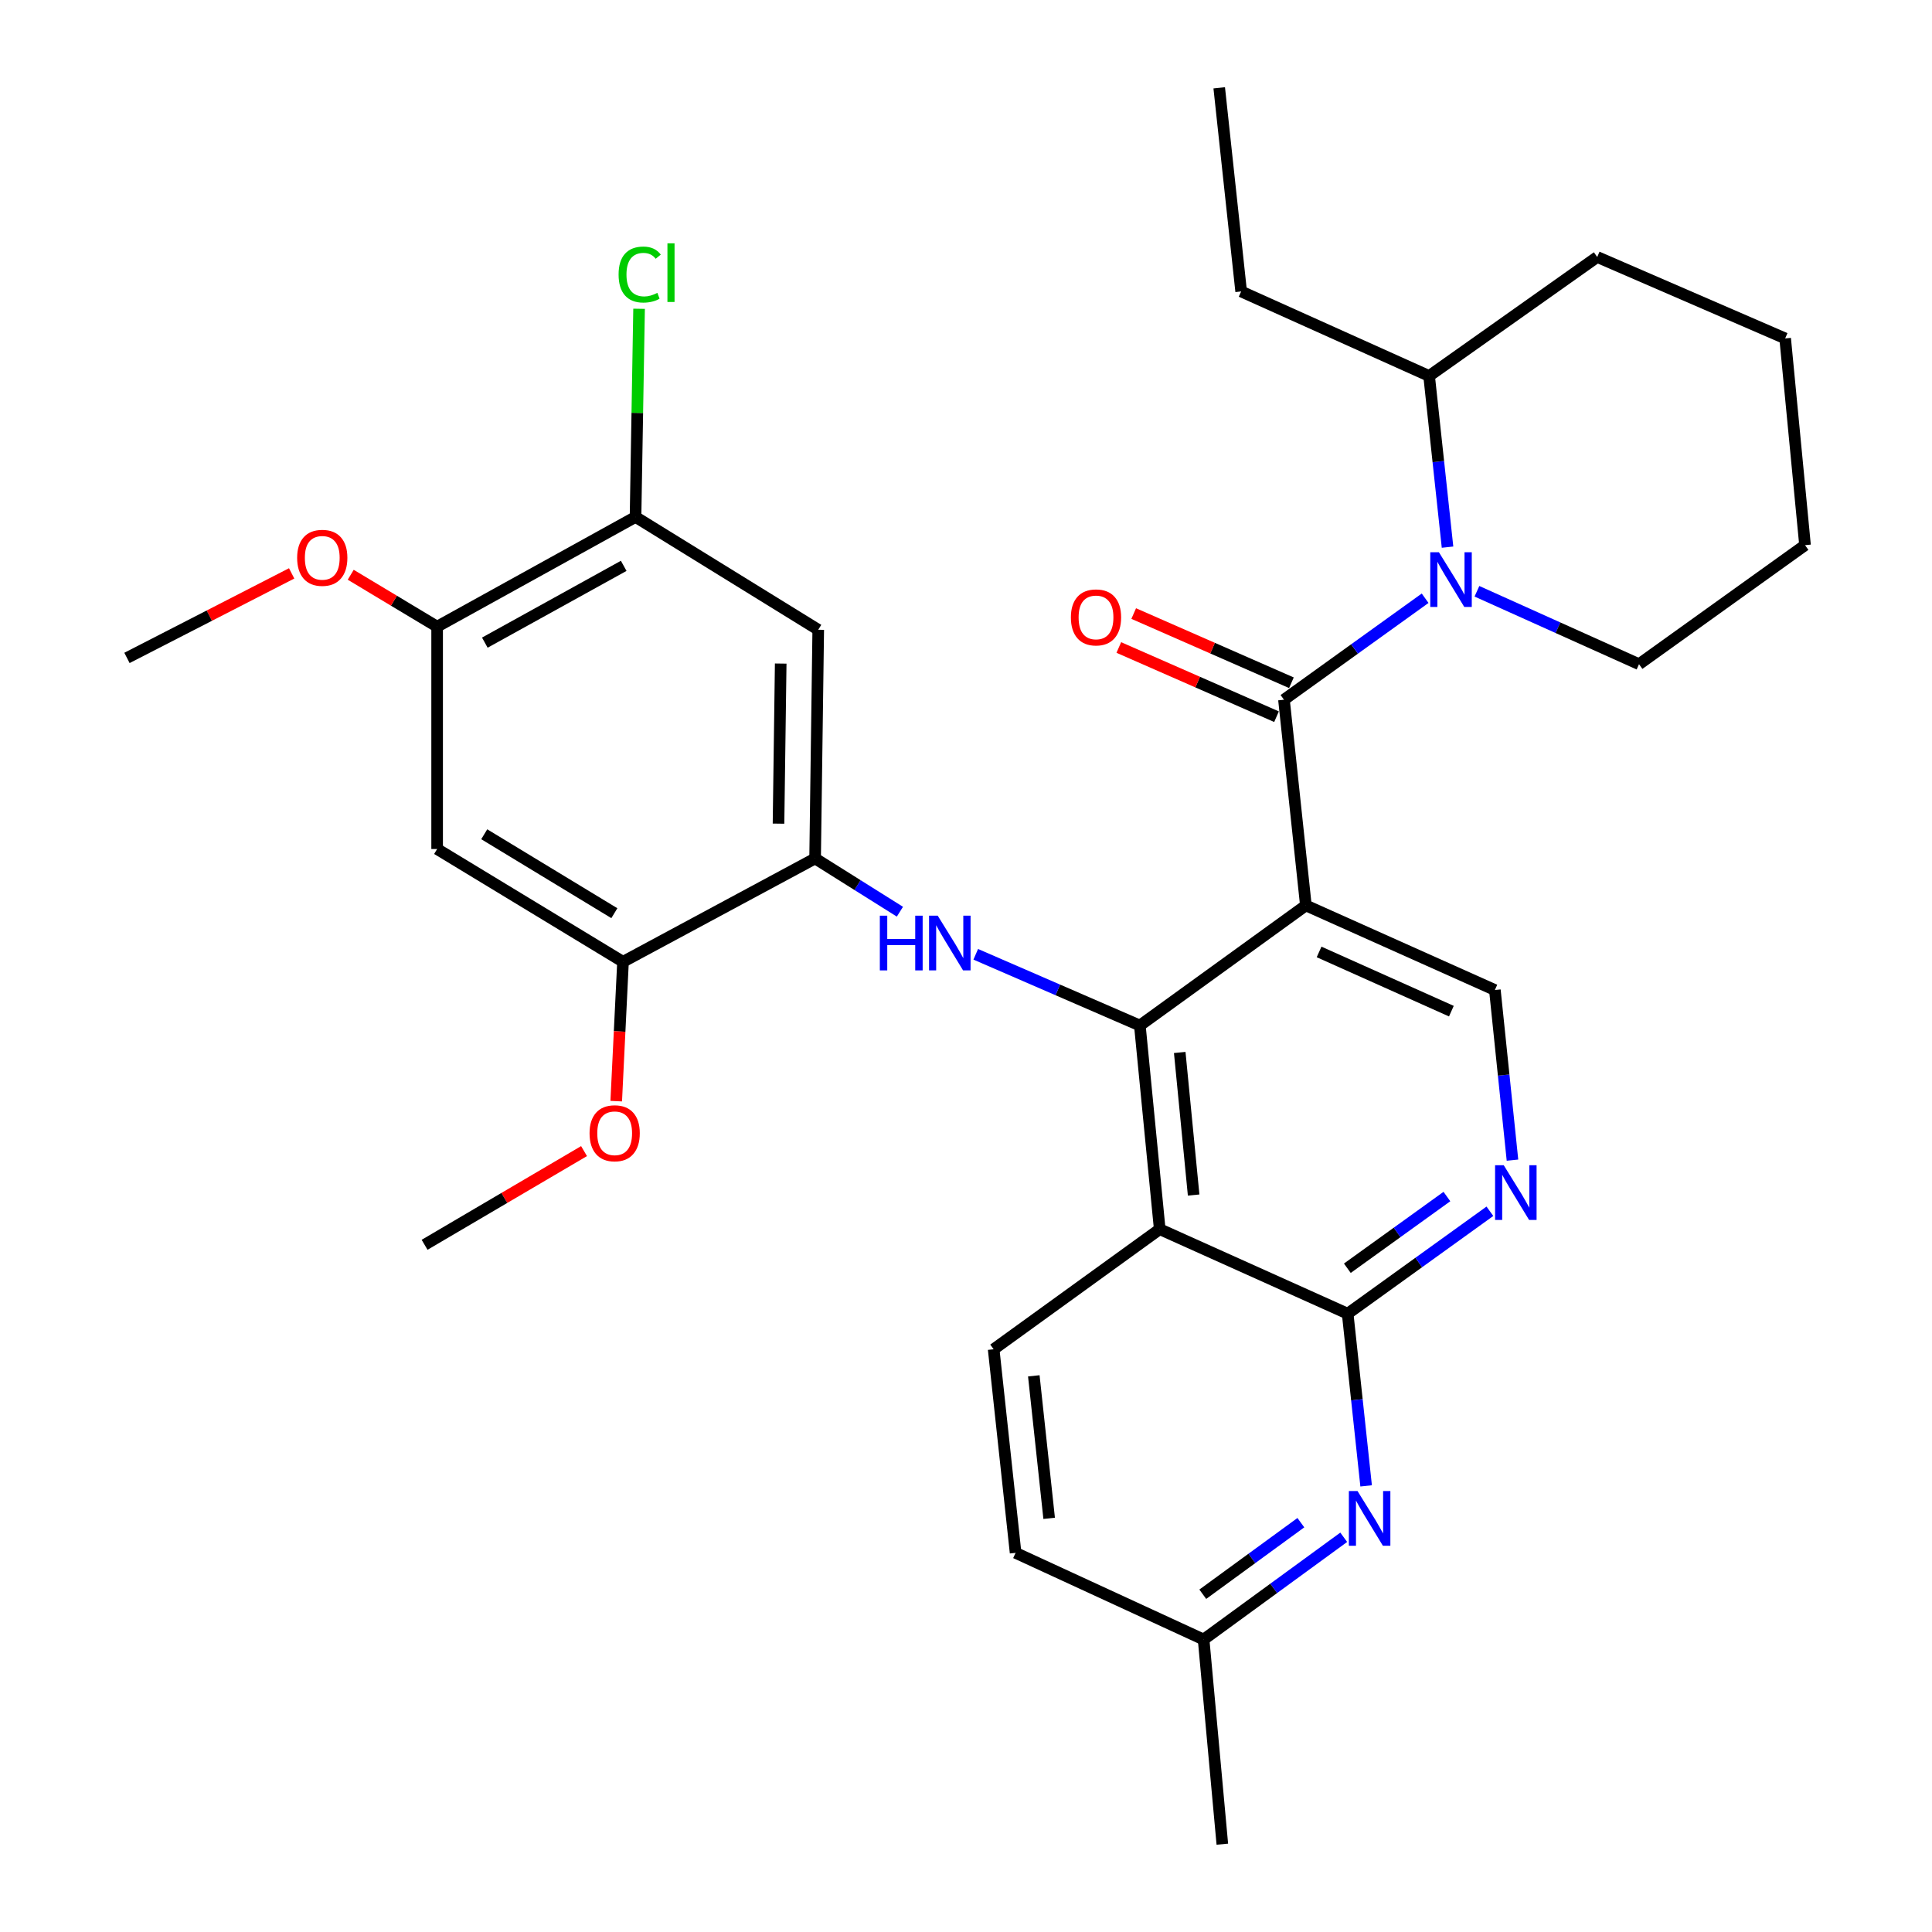 <?xml version='1.0' encoding='iso-8859-1'?>
<svg version='1.1' baseProfile='full'
              xmlns='http://www.w3.org/2000/svg'
                      xmlns:rdkit='http://www.rdkit.org/xml'
                      xmlns:xlink='http://www.w3.org/1999/xlink'
                  xml:space='preserve'
width='1000px' height='1000px' viewBox='0 0 1000 1000'>
<!-- END OF HEADER -->
<rect style='opacity:1.0;fill:#FFFFFF;stroke:none' width='1000' height='1000' x='0' y='0'> </rect>
<path class='bond-0' d='M 675.921,468.64 L 589.986,530.805' style='fill:none;fill-rule:evenodd;stroke:#000000;stroke-width:6px;stroke-linecap:butt;stroke-linejoin:miter;stroke-opacity:1' />
<path class='bond-1' d='M 675.921,468.64 L 664.58,362.175' style='fill:none;fill-rule:evenodd;stroke:#000000;stroke-width:6px;stroke-linecap:butt;stroke-linejoin:miter;stroke-opacity:1' />
<path class='bond-9' d='M 675.921,468.64 L 773.742,512.429' style='fill:none;fill-rule:evenodd;stroke:#000000;stroke-width:6px;stroke-linecap:butt;stroke-linejoin:miter;stroke-opacity:1' />
<path class='bond-9' d='M 682.755,492.721 L 751.23,523.373' style='fill:none;fill-rule:evenodd;stroke:#000000;stroke-width:6px;stroke-linecap:butt;stroke-linejoin:miter;stroke-opacity:1' />
<path class='bond-2' d='M 589.986,530.805 L 600.272,636.226' style='fill:none;fill-rule:evenodd;stroke:#000000;stroke-width:6px;stroke-linecap:butt;stroke-linejoin:miter;stroke-opacity:1' />
<path class='bond-2' d='M 610.625,544.755 L 617.825,618.55' style='fill:none;fill-rule:evenodd;stroke:#000000;stroke-width:6px;stroke-linecap:butt;stroke-linejoin:miter;stroke-opacity:1' />
<path class='bond-5' d='M 589.986,530.805 L 547.514,512.372' style='fill:none;fill-rule:evenodd;stroke:#000000;stroke-width:6px;stroke-linecap:butt;stroke-linejoin:miter;stroke-opacity:1' />
<path class='bond-5' d='M 547.514,512.372 L 505.042,493.94' style='fill:none;fill-rule:evenodd;stroke:#0000FF;stroke-width:6px;stroke-linecap:butt;stroke-linejoin:miter;stroke-opacity:1' />
<path class='bond-3' d='M 664.58,362.175 L 701.113,335.91' style='fill:none;fill-rule:evenodd;stroke:#000000;stroke-width:6px;stroke-linecap:butt;stroke-linejoin:miter;stroke-opacity:1' />
<path class='bond-3' d='M 701.113,335.91 L 737.646,309.645' style='fill:none;fill-rule:evenodd;stroke:#0000FF;stroke-width:6px;stroke-linecap:butt;stroke-linejoin:miter;stroke-opacity:1' />
<path class='bond-16' d='M 668.435,353.39 L 627.619,335.48' style='fill:none;fill-rule:evenodd;stroke:#000000;stroke-width:6px;stroke-linecap:butt;stroke-linejoin:miter;stroke-opacity:1' />
<path class='bond-16' d='M 627.619,335.48 L 586.803,317.57' style='fill:none;fill-rule:evenodd;stroke:#FF0000;stroke-width:6px;stroke-linecap:butt;stroke-linejoin:miter;stroke-opacity:1' />
<path class='bond-16' d='M 660.725,370.96 L 619.909,353.05' style='fill:none;fill-rule:evenodd;stroke:#000000;stroke-width:6px;stroke-linecap:butt;stroke-linejoin:miter;stroke-opacity:1' />
<path class='bond-16' d='M 619.909,353.05 L 579.093,335.139' style='fill:none;fill-rule:evenodd;stroke:#FF0000;stroke-width:6px;stroke-linecap:butt;stroke-linejoin:miter;stroke-opacity:1' />
<path class='bond-15' d='M 600.272,636.226 L 514.315,698.381' style='fill:none;fill-rule:evenodd;stroke:#000000;stroke-width:6px;stroke-linecap:butt;stroke-linejoin:miter;stroke-opacity:1' />
<path class='bond-32' d='M 600.272,636.226 L 697.549,679.961' style='fill:none;fill-rule:evenodd;stroke:#000000;stroke-width:6px;stroke-linecap:butt;stroke-linejoin:miter;stroke-opacity:1' />
<path class='bond-17' d='M 749.239,283.2 L 744.473,238.905' style='fill:none;fill-rule:evenodd;stroke:#0000FF;stroke-width:6px;stroke-linecap:butt;stroke-linejoin:miter;stroke-opacity:1' />
<path class='bond-17' d='M 744.473,238.905 L 739.707,194.61' style='fill:none;fill-rule:evenodd;stroke:#000000;stroke-width:6px;stroke-linecap:butt;stroke-linejoin:miter;stroke-opacity:1' />
<path class='bond-21' d='M 764.456,306.042 L 806.407,324.915' style='fill:none;fill-rule:evenodd;stroke:#0000FF;stroke-width:6px;stroke-linecap:butt;stroke-linejoin:miter;stroke-opacity:1' />
<path class='bond-21' d='M 806.407,324.915 L 848.357,343.788' style='fill:none;fill-rule:evenodd;stroke:#000000;stroke-width:6px;stroke-linecap:butt;stroke-linejoin:miter;stroke-opacity:1' />
<path class='bond-4' d='M 697.549,679.961 L 734.36,653.455' style='fill:none;fill-rule:evenodd;stroke:#000000;stroke-width:6px;stroke-linecap:butt;stroke-linejoin:miter;stroke-opacity:1' />
<path class='bond-4' d='M 734.36,653.455 L 771.172,626.949' style='fill:none;fill-rule:evenodd;stroke:#0000FF;stroke-width:6px;stroke-linecap:butt;stroke-linejoin:miter;stroke-opacity:1' />
<path class='bond-4' d='M 697.381,656.439 L 723.149,637.885' style='fill:none;fill-rule:evenodd;stroke:#000000;stroke-width:6px;stroke-linecap:butt;stroke-linejoin:miter;stroke-opacity:1' />
<path class='bond-4' d='M 723.149,637.885 L 748.917,619.33' style='fill:none;fill-rule:evenodd;stroke:#0000FF;stroke-width:6px;stroke-linecap:butt;stroke-linejoin:miter;stroke-opacity:1' />
<path class='bond-8' d='M 697.549,679.961 L 702.328,724.526' style='fill:none;fill-rule:evenodd;stroke:#000000;stroke-width:6px;stroke-linecap:butt;stroke-linejoin:miter;stroke-opacity:1' />
<path class='bond-8' d='M 702.328,724.526 L 707.108,769.091' style='fill:none;fill-rule:evenodd;stroke:#0000FF;stroke-width:6px;stroke-linecap:butt;stroke-linejoin:miter;stroke-opacity:1' />
<path class='bond-6' d='M 465.792,471.897 L 443.846,458.117' style='fill:none;fill-rule:evenodd;stroke:#0000FF;stroke-width:6px;stroke-linecap:butt;stroke-linejoin:miter;stroke-opacity:1' />
<path class='bond-6' d='M 443.846,458.117 L 421.899,444.337' style='fill:none;fill-rule:evenodd;stroke:#000000;stroke-width:6px;stroke-linecap:butt;stroke-linejoin:miter;stroke-opacity:1' />
<path class='bond-10' d='M 421.899,444.337 L 423.519,325.965' style='fill:none;fill-rule:evenodd;stroke:#000000;stroke-width:6px;stroke-linecap:butt;stroke-linejoin:miter;stroke-opacity:1' />
<path class='bond-10' d='M 402.957,426.319 L 404.091,343.458' style='fill:none;fill-rule:evenodd;stroke:#000000;stroke-width:6px;stroke-linecap:butt;stroke-linejoin:miter;stroke-opacity:1' />
<path class='bond-12' d='M 421.899,444.337 L 322.469,497.825' style='fill:none;fill-rule:evenodd;stroke:#000000;stroke-width:6px;stroke-linecap:butt;stroke-linejoin:miter;stroke-opacity:1' />
<path class='bond-7' d='M 782.855,600.489 L 778.299,556.459' style='fill:none;fill-rule:evenodd;stroke:#0000FF;stroke-width:6px;stroke-linecap:butt;stroke-linejoin:miter;stroke-opacity:1' />
<path class='bond-7' d='M 778.299,556.459 L 773.742,512.429' style='fill:none;fill-rule:evenodd;stroke:#000000;stroke-width:6px;stroke-linecap:butt;stroke-linejoin:miter;stroke-opacity:1' />
<path class='bond-18' d='M 695.513,795.692 L 659.25,822.153' style='fill:none;fill-rule:evenodd;stroke:#0000FF;stroke-width:6px;stroke-linecap:butt;stroke-linejoin:miter;stroke-opacity:1' />
<path class='bond-18' d='M 659.25,822.153 L 622.987,848.613' style='fill:none;fill-rule:evenodd;stroke:#000000;stroke-width:6px;stroke-linecap:butt;stroke-linejoin:miter;stroke-opacity:1' />
<path class='bond-18' d='M 673.324,788.131 L 647.94,806.653' style='fill:none;fill-rule:evenodd;stroke:#0000FF;stroke-width:6px;stroke-linecap:butt;stroke-linejoin:miter;stroke-opacity:1' />
<path class='bond-18' d='M 647.94,806.653 L 622.557,825.176' style='fill:none;fill-rule:evenodd;stroke:#000000;stroke-width:6px;stroke-linecap:butt;stroke-linejoin:miter;stroke-opacity:1' />
<path class='bond-13' d='M 423.519,325.965 L 328.95,267.573' style='fill:none;fill-rule:evenodd;stroke:#000000;stroke-width:6px;stroke-linecap:butt;stroke-linejoin:miter;stroke-opacity:1' />
<path class='bond-11' d='M 226.258,439.455 L 322.469,497.825' style='fill:none;fill-rule:evenodd;stroke:#000000;stroke-width:6px;stroke-linecap:butt;stroke-linejoin:miter;stroke-opacity:1' />
<path class='bond-11' d='M 250.642,431.807 L 317.989,472.666' style='fill:none;fill-rule:evenodd;stroke:#000000;stroke-width:6px;stroke-linecap:butt;stroke-linejoin:miter;stroke-opacity:1' />
<path class='bond-14' d='M 226.258,439.455 L 226.258,324.356' style='fill:none;fill-rule:evenodd;stroke:#000000;stroke-width:6px;stroke-linecap:butt;stroke-linejoin:miter;stroke-opacity:1' />
<path class='bond-22' d='M 322.469,497.825 L 320.713,533.888' style='fill:none;fill-rule:evenodd;stroke:#000000;stroke-width:6px;stroke-linecap:butt;stroke-linejoin:miter;stroke-opacity:1' />
<path class='bond-22' d='M 320.713,533.888 L 318.957,569.951' style='fill:none;fill-rule:evenodd;stroke:#FF0000;stroke-width:6px;stroke-linecap:butt;stroke-linejoin:miter;stroke-opacity:1' />
<path class='bond-19' d='M 328.95,267.573 L 329.867,213.699' style='fill:none;fill-rule:evenodd;stroke:#000000;stroke-width:6px;stroke-linecap:butt;stroke-linejoin:miter;stroke-opacity:1' />
<path class='bond-19' d='M 329.867,213.699 L 330.785,159.824' style='fill:none;fill-rule:evenodd;stroke:#00CC00;stroke-width:6px;stroke-linecap:butt;stroke-linejoin:miter;stroke-opacity:1' />
<path class='bond-35' d='M 328.95,267.573 L 226.258,324.356' style='fill:none;fill-rule:evenodd;stroke:#000000;stroke-width:6px;stroke-linecap:butt;stroke-linejoin:miter;stroke-opacity:1' />
<path class='bond-35' d='M 322.83,292.882 L 250.946,332.629' style='fill:none;fill-rule:evenodd;stroke:#000000;stroke-width:6px;stroke-linecap:butt;stroke-linejoin:miter;stroke-opacity:1' />
<path class='bond-23' d='M 226.258,324.356 L 203.896,310.926' style='fill:none;fill-rule:evenodd;stroke:#000000;stroke-width:6px;stroke-linecap:butt;stroke-linejoin:miter;stroke-opacity:1' />
<path class='bond-23' d='M 203.896,310.926 L 181.534,297.496' style='fill:none;fill-rule:evenodd;stroke:#FF0000;stroke-width:6px;stroke-linecap:butt;stroke-linejoin:miter;stroke-opacity:1' />
<path class='bond-20' d='M 514.315,698.381 L 525.668,803.748' style='fill:none;fill-rule:evenodd;stroke:#000000;stroke-width:6px;stroke-linecap:butt;stroke-linejoin:miter;stroke-opacity:1' />
<path class='bond-20' d='M 535.095,712.13 L 543.041,785.888' style='fill:none;fill-rule:evenodd;stroke:#000000;stroke-width:6px;stroke-linecap:butt;stroke-linejoin:miter;stroke-opacity:1' />
<path class='bond-24' d='M 739.707,194.61 L 642.419,150.854' style='fill:none;fill-rule:evenodd;stroke:#000000;stroke-width:6px;stroke-linecap:butt;stroke-linejoin:miter;stroke-opacity:1' />
<path class='bond-25' d='M 739.707,194.61 L 826.719,133.021' style='fill:none;fill-rule:evenodd;stroke:#000000;stroke-width:6px;stroke-linecap:butt;stroke-linejoin:miter;stroke-opacity:1' />
<path class='bond-26' d='M 622.987,848.613 L 632.677,954.545' style='fill:none;fill-rule:evenodd;stroke:#000000;stroke-width:6px;stroke-linecap:butt;stroke-linejoin:miter;stroke-opacity:1' />
<path class='bond-33' d='M 622.987,848.613 L 525.668,803.748' style='fill:none;fill-rule:evenodd;stroke:#000000;stroke-width:6px;stroke-linecap:butt;stroke-linejoin:miter;stroke-opacity:1' />
<path class='bond-29' d='M 848.357,343.788 L 934.282,282.177' style='fill:none;fill-rule:evenodd;stroke:#000000;stroke-width:6px;stroke-linecap:butt;stroke-linejoin:miter;stroke-opacity:1' />
<path class='bond-28' d='M 302.299,595.806 L 261.033,620.056' style='fill:none;fill-rule:evenodd;stroke:#FF0000;stroke-width:6px;stroke-linecap:butt;stroke-linejoin:miter;stroke-opacity:1' />
<path class='bond-28' d='M 261.033,620.056 L 219.766,644.306' style='fill:none;fill-rule:evenodd;stroke:#000000;stroke-width:6px;stroke-linecap:butt;stroke-linejoin:miter;stroke-opacity:1' />
<path class='bond-27' d='M 150.96,296.779 L 108.339,318.658' style='fill:none;fill-rule:evenodd;stroke:#FF0000;stroke-width:6px;stroke-linecap:butt;stroke-linejoin:miter;stroke-opacity:1' />
<path class='bond-27' d='M 108.339,318.658 L 65.718,340.537' style='fill:none;fill-rule:evenodd;stroke:#000000;stroke-width:6px;stroke-linecap:butt;stroke-linejoin:miter;stroke-opacity:1' />
<path class='bond-30' d='M 642.419,150.854 L 631.067,45.455' style='fill:none;fill-rule:evenodd;stroke:#000000;stroke-width:6px;stroke-linecap:butt;stroke-linejoin:miter;stroke-opacity:1' />
<path class='bond-34' d='M 826.719,133.021 L 923.996,175.168' style='fill:none;fill-rule:evenodd;stroke:#000000;stroke-width:6px;stroke-linecap:butt;stroke-linejoin:miter;stroke-opacity:1' />
<path class='bond-31' d='M 934.282,282.177 L 923.996,175.168' style='fill:none;fill-rule:evenodd;stroke:#000000;stroke-width:6px;stroke-linecap:butt;stroke-linejoin:miter;stroke-opacity:1' />
<path  class='atom-4' d='M 744.788 285.85
L 754.068 300.85
Q 754.988 302.33, 756.468 305.01
Q 757.948 307.69, 758.028 307.85
L 758.028 285.85
L 761.788 285.85
L 761.788 314.17
L 757.908 314.17
L 747.948 297.77
Q 746.788 295.85, 745.548 293.65
Q 744.348 291.45, 743.988 290.77
L 743.988 314.17
L 740.308 314.17
L 740.308 285.85
L 744.788 285.85
' fill='#0000FF'/>
<path  class='atom-6' d='M 455.402 473.955
L 459.242 473.955
L 459.242 485.995
L 473.722 485.995
L 473.722 473.955
L 477.562 473.955
L 477.562 502.275
L 473.722 502.275
L 473.722 489.195
L 459.242 489.195
L 459.242 502.275
L 455.402 502.275
L 455.402 473.955
' fill='#0000FF'/>
<path  class='atom-6' d='M 485.362 473.955
L 494.642 488.955
Q 495.562 490.435, 497.042 493.115
Q 498.522 495.795, 498.602 495.955
L 498.602 473.955
L 502.362 473.955
L 502.362 502.275
L 498.482 502.275
L 488.522 485.875
Q 487.362 483.955, 486.122 481.755
Q 484.922 479.555, 484.562 478.875
L 484.562 502.275
L 480.882 502.275
L 480.882 473.955
L 485.362 473.955
' fill='#0000FF'/>
<path  class='atom-8' d='M 778.333 603.125
L 787.613 618.125
Q 788.533 619.605, 790.013 622.285
Q 791.493 624.965, 791.573 625.125
L 791.573 603.125
L 795.333 603.125
L 795.333 631.445
L 791.453 631.445
L 781.493 615.045
Q 780.333 613.125, 779.093 610.925
Q 777.893 608.725, 777.533 608.045
L 777.533 631.445
L 773.853 631.445
L 773.853 603.125
L 778.333 603.125
' fill='#0000FF'/>
<path  class='atom-9' d='M 702.652 771.755
L 711.932 786.755
Q 712.852 788.235, 714.332 790.915
Q 715.812 793.595, 715.892 793.755
L 715.892 771.755
L 719.652 771.755
L 719.652 800.075
L 715.772 800.075
L 705.812 783.675
Q 704.652 781.755, 703.412 779.555
Q 702.212 777.355, 701.852 776.675
L 701.852 800.075
L 698.172 800.075
L 698.172 771.755
L 702.652 771.755
' fill='#0000FF'/>
<path  class='atom-17' d='M 554.292 319.564
Q 554.292 312.764, 557.652 308.964
Q 561.012 305.164, 567.292 305.164
Q 573.572 305.164, 576.932 308.964
Q 580.292 312.764, 580.292 319.564
Q 580.292 326.444, 576.892 330.364
Q 573.492 334.244, 567.292 334.244
Q 561.052 334.244, 557.652 330.364
Q 554.292 326.484, 554.292 319.564
M 567.292 331.044
Q 571.612 331.044, 573.932 328.164
Q 576.292 325.244, 576.292 319.564
Q 576.292 314.004, 573.932 311.204
Q 571.612 308.364, 567.292 308.364
Q 562.972 308.364, 560.612 311.164
Q 558.292 313.964, 558.292 319.564
Q 558.292 325.284, 560.612 328.164
Q 562.972 331.044, 567.292 331.044
' fill='#FF0000'/>
<path  class='atom-20' d='M 320.183 142.102
Q 320.183 135.062, 323.463 131.382
Q 326.783 127.662, 333.063 127.662
Q 338.903 127.662, 342.023 131.782
L 339.383 133.942
Q 337.103 130.942, 333.063 130.942
Q 328.783 130.942, 326.503 133.822
Q 324.263 136.662, 324.263 142.102
Q 324.263 147.702, 326.583 150.582
Q 328.943 153.462, 333.503 153.462
Q 336.623 153.462, 340.263 151.582
L 341.383 154.582
Q 339.903 155.542, 337.663 156.102
Q 335.423 156.662, 332.943 156.662
Q 326.783 156.662, 323.463 152.902
Q 320.183 149.142, 320.183 142.102
' fill='#00CC00'/>
<path  class='atom-20' d='M 345.463 125.942
L 349.143 125.942
L 349.143 156.302
L 345.463 156.302
L 345.463 125.942
' fill='#00CC00'/>
<path  class='atom-23' d='M 305.152 586.57
Q 305.152 579.77, 308.512 575.97
Q 311.872 572.17, 318.152 572.17
Q 324.432 572.17, 327.792 575.97
Q 331.152 579.77, 331.152 586.57
Q 331.152 593.45, 327.752 597.37
Q 324.352 601.25, 318.152 601.25
Q 311.912 601.25, 308.512 597.37
Q 305.152 593.49, 305.152 586.57
M 318.152 598.05
Q 322.472 598.05, 324.792 595.17
Q 327.152 592.25, 327.152 586.57
Q 327.152 581.01, 324.792 578.21
Q 322.472 575.37, 318.152 575.37
Q 313.832 575.37, 311.472 578.17
Q 309.152 580.97, 309.152 586.57
Q 309.152 592.29, 311.472 595.17
Q 313.832 598.05, 318.152 598.05
' fill='#FF0000'/>
<path  class='atom-24' d='M 153.8 288.727
Q 153.8 281.927, 157.16 278.127
Q 160.52 274.327, 166.8 274.327
Q 173.08 274.327, 176.44 278.127
Q 179.8 281.927, 179.8 288.727
Q 179.8 295.607, 176.4 299.527
Q 173 303.407, 166.8 303.407
Q 160.56 303.407, 157.16 299.527
Q 153.8 295.647, 153.8 288.727
M 166.8 300.207
Q 171.12 300.207, 173.44 297.327
Q 175.8 294.407, 175.8 288.727
Q 175.8 283.167, 173.44 280.367
Q 171.12 277.527, 166.8 277.527
Q 162.48 277.527, 160.12 280.327
Q 157.8 283.127, 157.8 288.727
Q 157.8 294.447, 160.12 297.327
Q 162.48 300.207, 166.8 300.207
' fill='#FF0000'/>
</svg>
